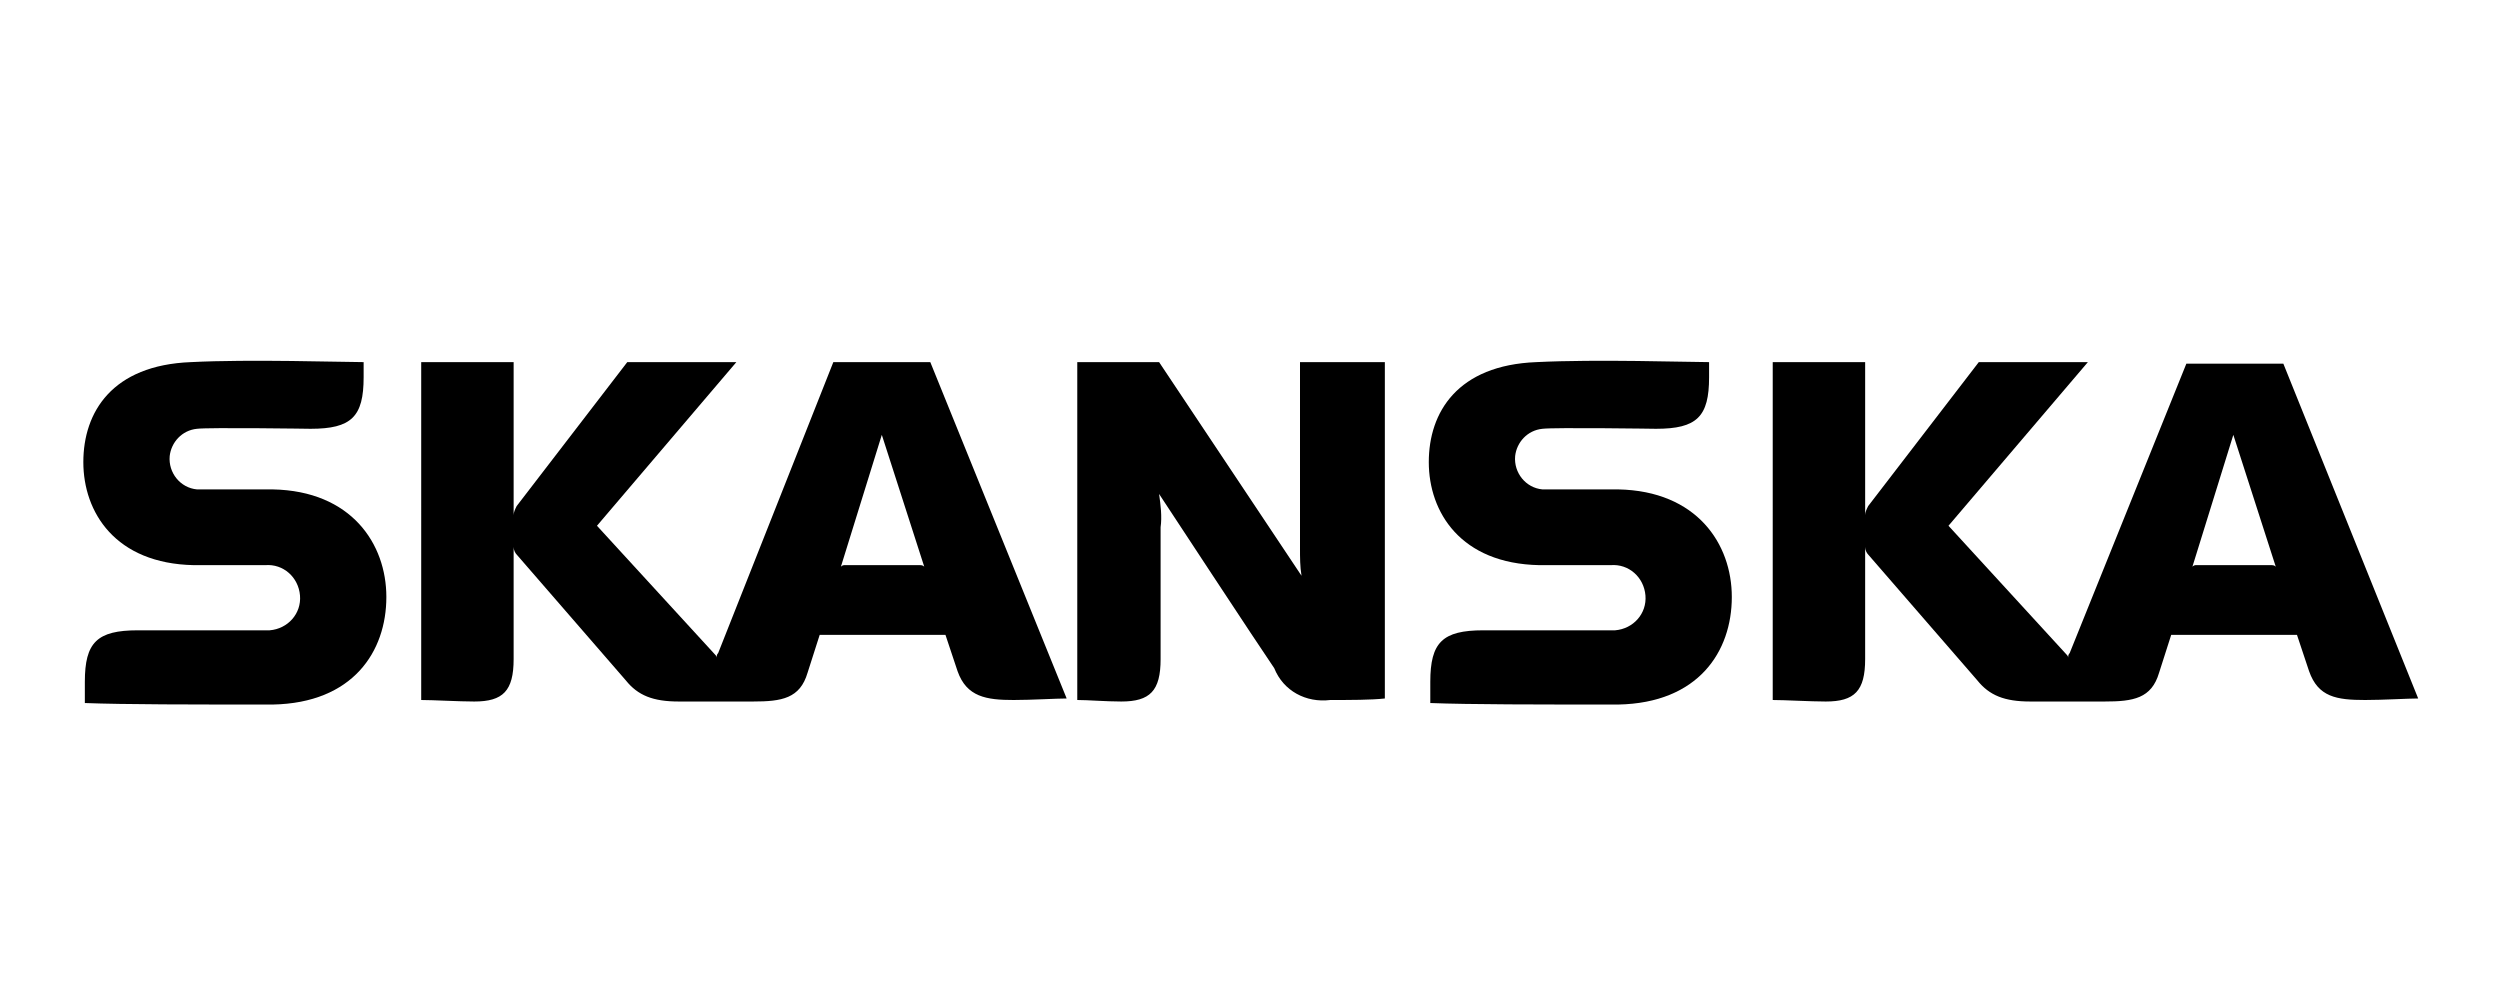 <?xml version="1.0" encoding="UTF-8"?> <svg xmlns="http://www.w3.org/2000/svg" xmlns:xlink="http://www.w3.org/1999/xlink" version="1.1" id="Layer_1" x="0px" y="0px" viewBox="0 0 165 64.8" style="enable-background:new 0 0 165 64.8;" xml:space="preserve"> <style type="text/css"> .st0{fill:none;} .st1{fill:#FFFFFF;} .st2{fill-rule:evenodd;clip-rule:evenodd;} </style> <g> <path class="st2" d="M76.6,43.5c0,2.1-0.7,2.8-2.6,2.8c-1,0-2.2-0.1-2.9-0.1V23.9h5.4L85.9,38c-0.1-0.6-0.1-1.2-0.1-1.8V23.9h5.6 v22.2c-0.9,0.1-2.3,0.1-3.6,0.1c-1.6,0.2-3.1-0.6-3.7-2.1c-0.9-1.3-7.6-11.5-7.6-11.5c0.1,0.7,0.2,1.5,0.1,2.2V43.5L76.6,43.5z"></path> <path class="st2" d="M12.6,23.9c-5.2,0.2-7.1,3.3-7.1,6.6s2.1,6.7,7.3,6.8c1.7,0,4,0,4.7,0c1.2-0.1,2.2,0.8,2.3,2 c0.1,1.2-0.8,2.2-2,2.3c-0.1,0-0.2,0-0.3,0c-0.8,0-8.4,0-8.4,0c-2.7,0-3.5,0.8-3.5,3.4v1.4c2.6,0.1,7.1,0.1,12.4,0.1 c5.3-0.1,7.5-3.5,7.5-7.1c0-3.5-2.3-7-7.5-7.1c-1.6,0-4.2,0-5,0c-1.1-0.1-1.9-1.1-1.8-2.2c0.1-0.9,0.8-1.7,1.8-1.8 c0.8-0.1,7.5,0,7.5,0c2.7,0,3.5-0.8,3.5-3.4v-1C22.6,23.9,16.5,23.7,12.6,23.9"></path> <path class="st2" d="M101.4,23.9c-5.2,0.2-7.1,3.3-7.1,6.6s2.1,6.7,7.3,6.8c1.7,0,4,0,4.7,0c1.2-0.1,2.2,0.8,2.3,2s-0.8,2.2-2,2.3 c-0.1,0-0.2,0-0.3,0c-0.8,0-8.4,0-8.4,0c-2.7,0-3.5,0.8-3.5,3.4v1.4c2.6,0.1,7.1,0.1,12.4,0.1c5.3-0.1,7.5-3.5,7.5-7.1 c0-3.5-2.3-7-7.5-7.1c-1.6,0-4.2,0-5,0c-1.1-0.1-1.9-1.1-1.8-2.2c0.1-0.9,0.8-1.7,1.8-1.8c0.8-0.1,7.5,0,7.5,0 c2.7,0,3.5-0.8,3.5-3.4v-1C111.4,23.9,105.4,23.7,101.4,23.9"></path> <path class="st2" d="M61,37.4l-2.8-8.7l-2.7,8.7c0.1-0.1,0.2-0.1,0.2-0.1h5C60.8,37.3,60.9,37.3,61,37.4z M70.4,46.1 c-0.7,0-2.3,0.1-3.5,0.1c-1.8,0-3.1-0.2-3.7-1.9l-0.8-2.4h-8.3l-0.8,2.5c-0.5,1.7-1.7,1.9-3.6,1.9c-1.7,0-3.2,0-4.9,0 c-1.7,0-2.7-0.4-3.5-1.4l-7.2-8.3c-0.1-0.1-0.2-0.3-0.2-0.5v7.4c0,2.1-0.7,2.8-2.6,2.8c-1,0-2.7-0.1-3.5-0.1V23.9h6.1V34 c0-0.2,0.1-0.4,0.2-0.6l7.3-9.5h7.2l-9.2,10.8l7.7,8.4c0.1,0.1,0.2,0.2,0.2,0.3c0-0.1,0-0.2,0.1-0.3L55,23.9h6.4L70.4,46.1z"></path> <path class="st2" d="M150.2,37.4l-2.8-8.7l-2.7,8.7c0.1-0.1,0.2-0.1,0.2-0.1h5C150,37.3,150.1,37.3,150.2,37.4z M159.6,46.1 c-0.7,0-2.3,0.1-3.5,0.1c-1.9,0-3.1-0.2-3.7-1.9l-0.8-2.4h-8.3l-0.8,2.5c-0.5,1.7-1.7,1.9-3.6,1.9c-1.7,0-3.2,0-4.9,0 s-2.7-0.4-3.5-1.4l-7.2-8.3c-0.1-0.1-0.2-0.3-0.2-0.5v7.4c0,2.1-0.7,2.8-2.6,2.8c-1,0-2.7-0.1-3.5-0.1V23.9h6.1V34 c0-0.2,0.1-0.4,0.2-0.6l7.3-9.5h7.2l-9.2,10.8l7.7,8.4c0.1,0.1,0.2,0.2,0.2,0.3c0-0.1,0-0.2,0.1-0.3l7.7-19.1h6.4L159.6,46.1z"></path> </g> </svg> 